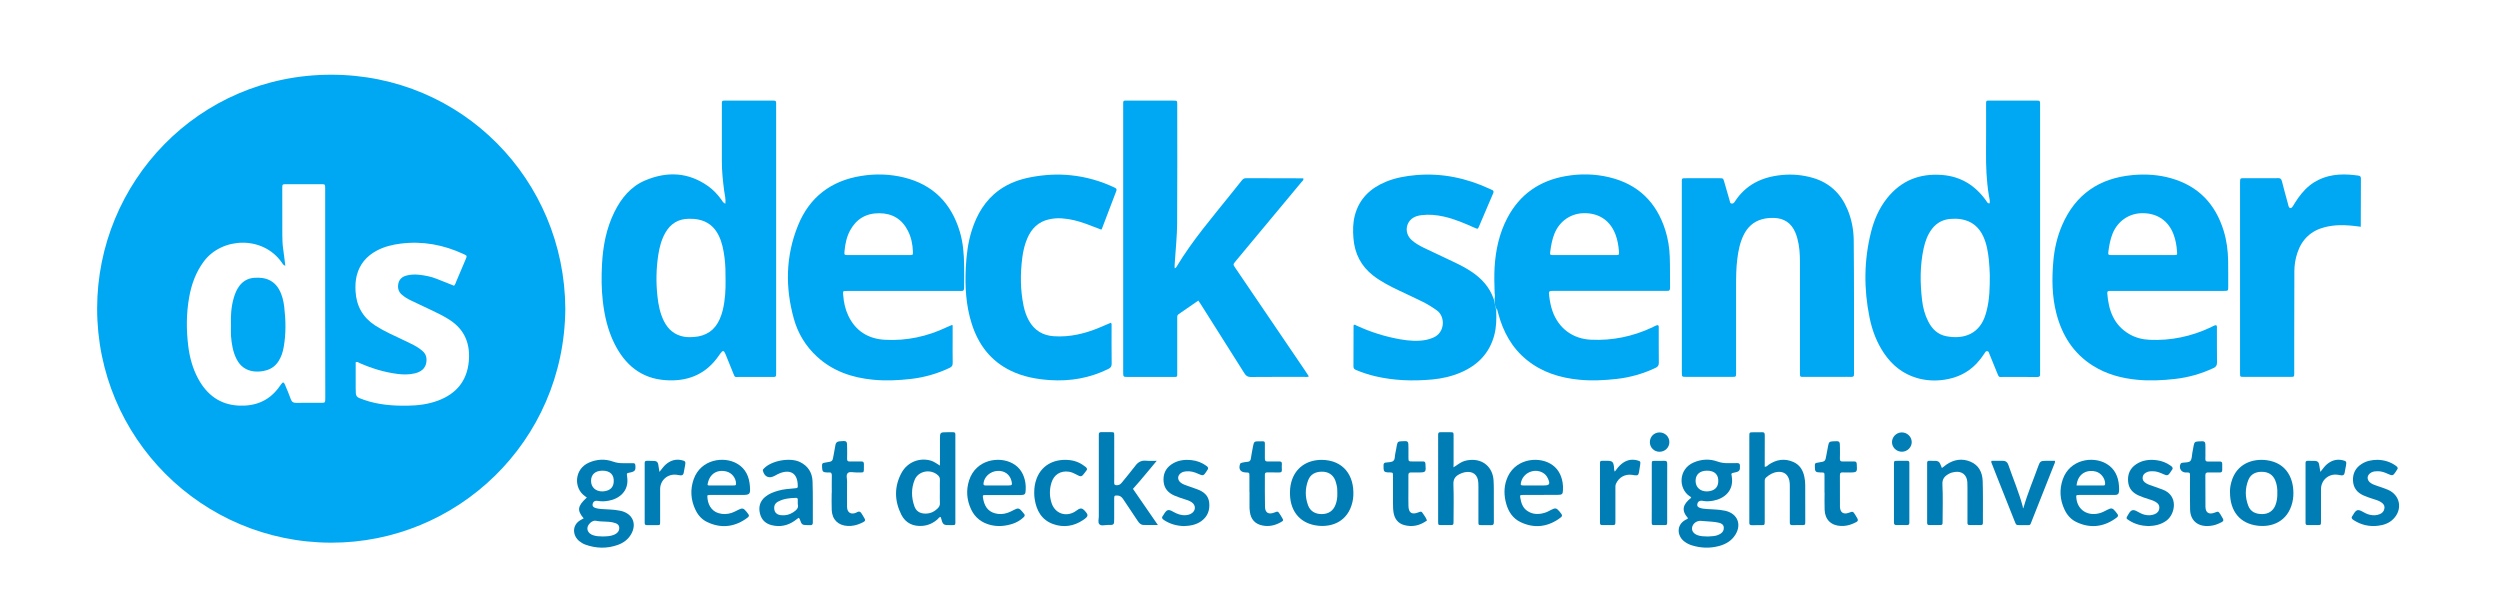 <?xml version="1.0" encoding="utf-8"?>
<!-- Generator: Adobe Illustrator 22.1.0, SVG Export Plug-In . SVG Version: 6.00 Build 0)  -->
<svg version="1.1" id="Layer_1" xmlns="http://www.w3.org/2000/svg" xmlns:xlink="http://www.w3.org/1999/xlink" x="0px" y="0px"
	 viewBox="0 0 5500 1325" style="enable-background:new 0 0 5500 1325;" xml:space="preserve">
<style type="text/css">
	.st0{fill:#00A7F3;}
	.st1{fill:#007DB5;}
	.st2{fill:#017DB5;}
	.st3{fill:#017EB5;}
	.st4{fill:#C3EAFC;}
	.st5{fill:#9FCDE3;}
</style>
<path class="st0" d="M2584.4,590.2c2.8-0.8,3.5-2.4,4.3-3.8c34.8-57.9,78.9-108.9,120.9-161.5c7.5-9.4,15-18.7,22.5-28.1
	c2.4-3,5-4.8,9.2-4.8c41.6,0.2,83.3,0.2,124.9,0.3c0.3,0,0.6,0.2,1.4,0.7c0.4,3.6-2.7,5.6-4.6,7.9c-37.3,44.8-74.6,89.6-111.9,134.4
	c-10.9,13.1-21.8,26.1-32.6,39.2c-6,7.2-6,7.3-0.7,15.1c50.5,74.4,101.1,148.8,151.6,223.2c3.3,4.9,6.5,9.8,10.1,15.3
	c-3.4,1.7-6.1,1.1-8.6,1.1c-39.7,0-79.3-0.2-119,0.2c-7,0.1-10.7-2.5-14.2-8.1c-31.7-50.5-63.6-100.8-95.5-151.2
	c-1.7-2.8-3.6-5.4-5.9-8.8c-14.6,10.1-28.8,19.9-43.1,29.7c-2.5,1.7-3.4,3.9-3.3,6.8c0.1,2.3,0,4.7,0,7c0,37.7,0,75.3,0,113
	c0,12.6,1.2,11.5-11,11.5c-32.3,0-64.6,0-97,0c-10.9,0-10.9,0-10.9-10.8c0-82.6,0-165.3,0-247.9c0-112.3,0-224.6,0-336.9
	c0-13.9-1.3-12.3,12.3-12.3c32.7-0.1,65.3,0,98,0c8.6,0,8.6,0.1,8.6,8.8c0,87,0.4,173.9-0.2,260.9c-0.2,27.6-3.1,55.2-4.9,82.8
	C2584.6,579.1,2583.8,584.4,2584.4,590.2z"/>
<path class="st0" d="M3700,610c0-69,0-138,0-206.9c0-11.4-1.2-11,10.6-11c24,0,48,0,72,0c8.4,0,8.4,0.1,10.8,8.2
	c4,13.7,7.8,27.5,11.9,41.3c0.7,2.4,0.5,5.6,4,6.2c3.5,0.6,5.4-1.3,7.2-4.1c24.1-37.4,59.8-54.3,102.8-58.6
	c23.5-2.4,46.5-0.3,69.2,6.3c36.3,10.7,61.1,34.1,75.7,68.6c9.2,21.7,13.7,44.6,14,68.1c0.5,44,0.5,88,0.6,131.9
	c0.1,52,0,104,0,155.9c0,2.3-0.2,4.7,0,7c0.4,4.8-1.7,6.5-6.4,6.3c-6.7-0.3-13.3-0.1-20-0.1c-27.3,0-54.6,0-82,0
	c-10.8,0-10.5,1.1-10.5-10.1c0-18.3,0-36.7,0-55c0-62.6,0-125.3,0-187.9c0-17.4-1.1-34.6-5.7-51.5c-1.2-4.5-2.7-8.9-4.5-13.2
	c-8.9-20.9-24.8-31.4-47.4-32c-8.7-0.2-17.3,0.6-25.7,2.9c-19.2,5.3-32.4,17.7-40.9,35.4c-7.9,16.4-11.4,34-13.6,51.9
	c-2.6,20.2-2.7,40.5-2.7,60.9c-0.1,61.3,0,122.6,0,183.9c0,2.3,0.1,4.7,0,7c-0.2,7.5-0.2,7.7-8,7.7c-34,0.1-68,0-102,0
	c-9.2,0-9.3-0.1-9.3-9.2c0-43,0-86,0-129C3700,664,3700,637,3700,610z"/>
<path class="st0" d="M3291.7,683.8c0.6,18,0.4,36-4.3,53.6c-10.6,39.6-36.2,65.8-73.1,81.8c-20.4,8.8-41.8,13.7-63.8,15.7
	c-42,3.8-83.8,2.5-125.1-7.2c-14.3-3.4-28.2-7.9-41.7-13.6c-3.7-1.6-6.1-3.1-6.1-7.8c0.2-30,0.2-60,0.2-90c0-0.5,0.5-1.1,0.8-1.7
	c2.5-0.4,4.4,1,6.5,2c30.7,14.2,62.7,24.2,96,30c18.7,3.2,37.7,4.8,56.6,1.1c5.6-1.1,10.9-2.9,16.1-5.2
	c25.7-11.3,26.1-46.3,7.3-59.6c-9.8-7-19.9-13.4-30.6-18.7c-17.3-8.6-34.9-16.6-52.3-24.9c-19.8-9.5-39.5-19.4-57-32.9
	c-26.8-20.8-40.9-48.3-43.6-82.1c-1.4-17.1-1.3-34,3.1-50.6c9.6-36.3,33.9-59.5,67.7-73.6c21.4-8.9,43.9-12.9,67-14.9
	c56.9-4.9,110.6,6.5,162,30.3c1.5,0.7,3,1.5,4.5,2.1c3.9,1.4,4.9,3.7,3.1,7.7c-3.2,6.9-6.1,14.1-9.1,21.1
	c-7.3,17.2-14.6,34.3-21.9,51.4c-2.7,6.4-2.9,6.4-9.4,3.5c-22.2-9.9-44.5-19.6-68.4-24.9c-16-3.6-32.2-5.1-48.6-3.1
	c-3.6,0.4-7.3,1.1-10.7,2.2c-23.7,7.4-29.8,35.9-11.3,52.6c8,7.2,17.3,12.4,26.9,17.1c21,10.1,42.1,19.9,63.2,29.9
	c14.2,6.7,28.1,13.7,41.2,22.4c22.6,14.9,40,34,49.1,59.9C3291.4,665.5,3291.3,674.7,3291.7,683.8z"/>
<path class="st0" d="M2422.9,505.2c-11.2-4.3-22.2-8.6-33.4-12.7c-17.3-6.3-34.9-10.9-53.4-12.1c-9.8-0.7-19.3,0.1-28.8,2.3
	c-23,5.2-37.8,20-47,41.1c-6,13.8-9.4,28.4-11.3,43.3c-4.5,35.6-4.4,71.1,3,106.3c2.3,11.1,6,21.8,11.5,31.8
	c12,21.6,30.5,32.9,54.9,34.5c35.4,2.4,68.8-5.7,101.1-19.3c8.2-3.5,16.4-6.9,24.3-10.3c2.4,2,1.7,4.1,1.7,5.9c0,28-0.2,56,0.2,84
	c0.1,6.3-2.3,9.3-7.8,11.9c-40.5,19.8-83.1,27.3-128,24.3c-30.2-2-59.4-7.5-86.8-20.9c-43.9-21.5-70.8-57.4-85.3-103.2
	c-12.8-40.2-15.1-81.7-13-123.5c1.4-27.7,4.7-55.1,13.1-81.6c11.3-35.4,29.3-66.3,60-88.6c21.2-15.4,45.2-23.9,70.6-28.7
	c29-5.4,58.1-7.2,87.5-4.1c33.8,3.5,65.9,12.7,96.5,27.3c3.7,1.8,4.9,3.4,3.3,7.5c-10.5,27.3-20.9,54.7-31.3,82.1
	C2424.4,503.3,2423.7,504.1,2422.9,505.2z"/>
<path class="st0" d="M5193.7,498.9c-16.4-2.3-31.6-3.9-46.9-3.5c-10.7,0.3-21.3,1.7-31.6,4.2c-31,7.7-51.3,27-61.2,57.3
	c-4.2,12.7-6.3,25.9-6.4,39.3c-0.2,49.3-0.3,98.6-0.3,147.9c0,25.7,0,51.3,0,77c0,7.8-0.2,8-7.7,8c-34.6,0.1-69.3,0.1-103.9,0
	c-7.5,0-7.6-0.2-7.6-7.9c-0.1-22.7,0-45.3,0-68c0-114.9,0-229.9,0-344.8c0-2.3,0-4.7,0-7c0.1-9.4,0.1-9.4,9.1-9.4
	c20.3,0,40.6,0,61,0c4.3,0,8.7,0.3,13-0.1c5.2-0.4,7.7,1.5,9,6.8c4.2,16.8,8.9,33.4,13.4,50.1c0.4,1.6,0.6,3.3,1.2,4.9
	c1.9,5,5.4,5.5,8.7,1.1c2-2.6,3.5-5.7,5.3-8.5c9-14.1,18.9-27.4,32.1-38c25.7-20.5,55.5-26.1,87.4-24.1c6.6,0.4,13.2,1.3,19.9,2.1
	c3.8,0.4,5.8,2.1,5.8,6.4C5193.7,427.8,5193.7,462.8,5193.7,498.9z"/>
<path class="st1" d="M3882.4,1026.9c4.5,0.1,6.1-2.8,8.4-4.4c17.3-11.8,35.6-14.6,54.9-6c13.8,6.2,21,18.1,23.9,32.5
	c1.2,5.8,1.9,11.9,1.9,17.9c0.2,26.7,0.1,53.3,0.1,80c0,8.2-0.1,8.2-8.2,8.3c-6.7,0.1-13.3-0.2-20,0.1c-4.4,0.2-5.9-1.6-5.8-5.8
	c0.2-8,0-16,0-24c0-18.7,0-37.3,0-56c0-4.3-0.1-8.6-1.1-12.9c-3.2-13.1-12.2-19.7-25.6-18.4c-10,1-18.2,5.8-25.6,12.4
	c-3.3,2.9-2.9,6.4-2.9,10.1c0,27,0,54,0,81c0,2,0,4,0,6c-0.2,7.4-0.2,7.5-7.9,7.6c-6.7,0.1-13.3-0.1-20,0.1c-4.1,0.1-6.4-1.1-6-5.6
	c0.2-2,0-4,0-6c0-60.3,0-120.6,0-181c0-1,0-2,0-3c0.1-8.7,0.1-8.7,8.8-8.8c6.3-0.1,12.7,0.2,19-0.1c4.9-0.3,6.2,1.8,6.2,6.4
	c-0.2,20-0.1,40-0.1,60C3882.4,1020.4,3882.4,1023.6,3882.4,1026.9z"/>
<path class="st1" d="M3197.7,1028.1c5.7-3.7,9.8-6.4,13.9-9.1c6.9-4.5,14.6-6.5,22.6-7.1c28.8-2.4,50.1,16.2,51.7,45.7
	c0.8,14.6,0.4,29.3,0.5,44c0.1,15.7-0.1,31.3,0.1,47c0.1,5.2-1.7,7.1-6.9,6.8c-6.6-0.4-13.3,0-20-0.1c-6.9-0.1-7.1-0.2-7.1-7.4
	c-0.1-21.7,0-43.3,0-65c0-7,0.2-14-0.2-21c-0.9-17.7-12.3-26.3-29.7-23c-4.3,0.8-8.2,2.4-12.1,4.4c-9,4.7-13.4,10.8-13,22
	c1,26.9,0.4,54,0.3,80.9c0,8.9-0.1,8.9-8.5,9c-6,0.1-12,0.1-18,0c-7.2-0.1-7.3-0.2-7.4-7c-0.1-6,0-12,0-18c0-55.3,0-110.6,0-165.9
	c0-2.3,0.2-4.7,0-7c-0.4-4.6,1.1-6.7,6.1-6.5c6.6,0.3,13.3,0,20,0.1c7.7,0.1,7.8,0.2,7.9,7.7c0.1,19.3,0,38.6,0,58
	C3197.7,1019.8,3197.7,1023.1,3197.7,1028.1z"/>
<path class="st1" d="M2544.8,1013.8c-18.3,21.7-34.6,42.2-52.3,61.7c17.7,25.7,35.7,51.8,54.8,79.5c-11.9,0-21.8,0.2-31.6-0.1
	c-5.9-0.1-9.5-4-12.6-8.7c-10.7-16.1-21.6-32-32.2-48.2c-3.2-4.8-7-7.8-12.9-7.9c-5.9-0.1-6.8,0.4-6.8,6.7c-0.1,14.7,0,29.3,0,44
	c0,14.2,0,14.4-14.4,14.1c-6.2-0.1-14,2.9-18.2-1.6c-3.7-3.9-1.2-11.5-1.2-17.4c-0.1-57.3,0-114.6,0-171.9c0-2.7,0.1-5.3,0-8
	c-0.2-3.8,1.5-5.4,5.3-5.3c7,0.1,14-0.1,21,0c7.5,0.1,7.6,0.2,7.6,8c0.1,26,0,52,0,78c0,8.3,0.2,16.7-0.1,25c-0.2,5.3,2.4,6,6.8,5.8
	c4.9-0.2,7.9-3,10.6-6.5c9.8-12.2,20-24.1,29.4-36.6c6-8,13-11.7,23-10.9C2528.1,1014.3,2535.3,1013.8,2544.8,1013.8z"/>
<path class="st1" d="M4272.2,1029.6c3.5-2.6,6.7-5.3,10.2-7.7c16.3-11,33.9-13.9,52.2-6.4c18.8,7.7,26.6,23.7,27.3,42.9
	c0.9,26.9,0.4,53.9,0.5,80.9c0,3.7-0.1,7.3,0,11c0.1,3.2-1.2,4.9-4.7,4.8c-8.3-0.1-16.6-0.1-25,0c-2.9,0-4.3-1.4-4.3-4.2
	c0-2.3,0-4.7,0-7c0-24,0-47.9,0-71.9c0-4,0-8-0.3-12c-1.3-15.5-12-23.9-27.4-21.7c-4.3,0.6-8.5,1.6-12.4,3.7
	c-9.5,5.1-15.7,10.9-15,23.9c1.4,26.9,0.5,53.9,0.4,80.9c0,8.2-0.1,8.2-8.2,8.3c-7,0.1-14-0.1-21,0c-3.4,0.1-4.9-1.4-4.8-4.7
	c0.1-2,0-4,0-6c0-39.9,0-79.9,0-119.8c0-2,0.1-4,0-6c-0.1-3.2,1.1-5.1,4.6-4.8c1.3,0.1,2.7,0,4,0
	C4266.1,1013.6,4266.1,1013.6,4272.2,1029.6z"/>
<path class="st1" d="M4452.1,1115.6c8.9-31.1,21.7-60.8,32.5-91.2c3.3-9.3,5.4-10.5,15.6-10.6c6.9-0.1,13.8,0,20.7,0
	c0.6,4-1.2,6.5-2.3,9.3c-16.3,41.2-32.5,82.3-48.9,123.5c-3.8,9.5-2,8.6-12.8,8.7c-4.3,0-8.7,0-13,0c-8.3-0.1-8.3-0.1-11.4-7.9
	c-12.7-31.8-25.3-63.7-38-95.6c-4.2-10.5-8.4-21-12.4-31.6c-0.7-1.8-2.1-3.5-0.7-6.4c8.2,0,16.8-0.1,25.4,0
	c5.6,0.1,9.4,2.8,11.3,8.2c10.7,31.2,23.8,61.5,32.2,93.4c0.7,0.7,0.7,1.6,0.9,2.5C4451,1116.9,4451.2,1116.1,4452.1,1115.6z"/>
<path class="st1" d="M2604.6,1157.4c-15.6-0.5-30.5-4.4-43.9-13.3c-4-2.7-5.8-5.3-2.2-9.5c0.8-1,1.4-2.3,2.1-3.4
	c6.4-10.3,9.9-11.4,20.3-5.4c8.6,4.9,17.4,8.3,27.4,7.6c4.4-0.3,8.6-1.3,12.4-3.5c10.4-6.1,10.8-18.5,0.7-25.2
	c-4.8-3.2-10.2-4.9-15.6-6.5c-7.6-2.4-15.2-4.9-22.5-8.1c-13.1-5.8-21.7-15.1-23.3-29.8c-1.7-16.3,3.7-29.6,17.4-38.8
	c13.3-9,28.4-10.9,44-9.2c12.1,1.3,23.2,5.6,33.1,12.9c3.7,2.7,4.6,5.4,1.6,9c-0.6,0.8-1.1,1.7-1.6,2.5c-6.4,10.1-7.7,10.7-18.4,5.7
	c-8.6-4-17.4-6.4-27-5.4c-3.3,0.4-6.6,1-9.5,2.7c-9.7,5.5-10.3,16.2-1.3,22.7c4.4,3.2,9.5,4.8,14.5,6.6c7.5,2.7,15.1,5.1,22.5,8
	c13.2,5.1,23.2,13.4,24.9,28.4c1.9,16.8-3.3,30.9-17.3,41.1C2631.5,1154.6,2618.5,1156.9,2604.6,1157.4z"/>
<path class="st1" d="M4726.5,1157.4c-15.1-0.5-29.5-4.1-42.4-12.4c-7-4.5-6.9-4.6-2.9-11.5c1-1.7,2-3.5,3.1-5.1
	c4.7-6.7,8.8-7.8,16.2-3.9c5.6,2.9,11,6.3,17.2,7.8c7.7,1.9,15.2,1.9,22.5-1.1c5.9-2.4,9.8-6.6,10.3-13.5c0.4-6.6-3-10.6-8.3-13.6
	c-4.9-2.9-10.4-4.6-15.8-6.2c-7.3-2.2-14.5-4.8-21.5-7.9c-13.1-5.8-21.6-15.2-23-30c-1.6-16.3,3.9-29.5,17.7-38.7
	c13.4-8.9,28.5-10.8,44.1-9c11.8,1.4,22.5,5.5,32.2,12.5c3.9,2.8,5.5,5.6,1.9,9.7c-1.3,1.5-2.1,3.4-3.3,5c-4.6,6.6-6.7,7.4-14.2,4
	c-7.6-3.4-15.2-6.8-23.8-6.8c-4,0-8.1,0-11.8,1.4c-5.5,2-10,5.4-10.8,11.8c-0.8,6.6,2.9,10.6,8.1,13.6c4.6,2.7,9.7,4.3,14.8,6
	c6.9,2.4,13.8,4.9,20.6,7.4c35.9,12.9,28.3,54.2,8.7,68.5C4754.3,1154.1,4740.9,1156.9,4726.5,1157.4z"/>
<path class="st1" d="M5230.2,1011.6c14.5,0.3,28.7,4.2,41.2,13.5c3.7,2.7,4.8,5.2,1.7,8.9c-1.1,1.3-1.8,2.8-2.7,4.2
	c-5.4,8.3-7.1,8.9-16.4,4.6c-7.6-3.6-15.4-6.4-23.9-6.1c-4.3,0.1-8.6,0.4-12.6,2.4c-10.9,5.5-11.8,16.9-1.7,23.7
	c4.7,3.2,10.2,4.8,15.6,6.7c7.2,2.5,14.5,4.8,21.6,7.8c27.5,11.5,33.5,43.2,12.3,64.5c-9.1,9.2-20.6,13.2-33.1,14.8
	c-19.6,2.5-37.7-1.7-54.3-12.4c-4-2.6-5.8-5.3-2.3-9.6c1.3-1.5,2-3.5,3.1-5.1c5.3-8,9.1-9.1,17.5-4.6c5.6,3,11,6.2,17.3,7.6
	c7.7,1.8,15.2,1.6,22.5-1.6c5.6-2.4,9.1-6.7,9.8-12.9c0.7-6.5-3-10.6-8.2-13.7c-4.9-3-10.3-4.7-15.7-6.3c-7.3-2.2-14.5-4.8-21.6-7.8
	c-14.5-6.2-23-16.9-23.7-32.8c-0.8-15.9,5.8-28.5,19.4-36.9C5206.1,1014,5217.5,1011.8,5230.2,1011.6z"/>
<path class="st1" d="M1829.9,1084.2c0-12.7-0.2-25.3,0.1-38c0.1-5.1-1.5-7.5-6.8-6.8c-1.3,0.2-2.7,0.1-4,0
	c-8.6-0.3-10.2-2-10.6-10.8c-0.4-9.7-0.4-9.8,9.2-11.3c13.8-2.1,13.7-2.2,16.1-16c1.3-7.5,2.8-15.1,4.1-22.6
	c0.9-4.9,3.6-7.3,8.8-7.8c16.9-1.5,16.9-1.7,16.9,15.6c0,7.7,0.2,15.3-0.1,23c-0.1,4.3,1.5,5.9,5.8,5.8c8.3-0.2,16.7,0.2,25-0.1
	c5-0.2,6.3,1.8,6.2,6.4c-0.4,22,2.5,17.1-16.9,17.8c-6.3,0.2-14.2-2.6-18.4,1.2c-4.7,4.3-1.5,12.6-1.7,19.1
	c-0.3,16.7-0.1,33.3-0.1,50c0,2.7-0.1,5.4,0.2,8c1,9.2,7.2,13.6,16.1,11.5c2.2-0.5,4.4-1.6,6.4-2.7c3.7-1.9,6.4-1,8.6,2.3
	c1.3,1.9,2.5,3.9,3.7,5.9c7,11.2,6.9,11.3-5.5,16.9c-9,4-18.4,6-28.2,5.5c-20.9-1.1-34-13.9-35-34.9c-0.6-12.6-0.1-25.3-0.1-38
	C1830,1084.2,1830,1084.2,1829.9,1084.2z"/>
<path class="st1" d="M4013.9,1083.8c0-12.3,0.1-24.7,0-37c-0.1-7.2-0.2-7.2-7-7.4c-0.7,0-1.3,0-2,0c-10.6-0.2-12.1-1.7-12.2-12.2
	c-0.1-8.4-0.1-8.4,8.6-9.8c14.3-2.2,14.3-2.2,16.8-16.5c1.2-6.9,2.5-13.8,3.9-20.6c1.5-7.8,2.9-8.9,10.4-9.4
	c15.5-0.9,15.5-0.9,15.5,15c0,7.7,0.2,15.3-0.1,23c-0.2,4.7,1.3,6.6,6.2,6.4c8.3-0.3,16.7,0.1,25-0.1c4.3-0.1,5.6,1.5,5.9,5.8
	c1.1,18.4,1.2,18.4-17.3,18.4c-4.3,0-8.7,0.3-13-0.1c-5.2-0.4-6.9,1.6-6.8,6.8c0.2,20.7,0.1,41.3,0.1,62c0,2.3-0.1,4.7,0,7
	c0.5,12.5,7.8,17.3,19.4,13c9.2-3.4,9.2-3.4,14.7,5.3c7.9,12.5,7.8,13-5.9,18.8c-8.4,3.6-17.2,5.3-26.3,4.9
	c-21.4-0.9-34.7-13.9-35.6-35.3c-0.5-12.6-0.1-25.3-0.1-38C4014,1083.8,4014,1083.8,4013.9,1083.8z"/>
<path class="st1" d="M4851.9,993.7c0,5.3,0.2,10.7-0.1,16c-0.2,4.5,1.8,5.8,6,5.7c8.3-0.2,16.7,0.1,25-0.1c4-0.1,6.3,0.9,6.1,5.5
	c-0.2,4.3-0.2,8.7,0,13c0.2,4.4-1.8,5.8-6,5.7c-8-0.2-16,0.1-24-0.1c-4.8-0.2-7.2,0.9-7.1,6.5c0.3,23-0.1,46,0.2,69
	c0.1,13,7.7,17.7,20,13c8.4-3.3,8.4-3.3,13.4,4.5c0.4,0.6,0.7,1.2,1,1.7c7.5,12,7.3,12.2-6,18.1c-7.8,3.4-15.9,5-24.3,5.1
	c-22.7,0.2-37.3-13.4-37.9-36.1c-0.6-23.3-0.2-46.7-0.2-70c0-2.3-0.1-4.7,0-7c0.2-3.4-1.5-4.8-4.8-4.7c-1.7,0.1-3.3,0-5,0
	c-9.7-0.3-15.3-10-11-18.9c1-2.1,3-2.4,5-2.7c5.8-0.9,13.5,0.2,16.9-4.2c3.3-4.3,2.9-11.4,4-17.3c1.1-5.6,2-11.1,3.1-16.7
	c1.4-6.9,3-8.2,10-8.6c15.8-1,15.8-1,15.8,14.7C4851.9,988.4,4851.9,991,4851.9,993.7z"/>
<path class="st1" d="M2748.7,1081.9c0-11.3,0-22.6,0-33.9c0-8.4-0.1-8.4-7.9-8.6c-11.7-0.3-16.4-7.1-12.8-18.2
	c0.7-2.3,2.4-2.9,4.5-3.3c3.9-0.7,7.9-1.7,11.8-1.9c5-0.2,6.9-2.7,7.6-7.3c1.4-9.2,3.1-18.4,4.9-27.5c1.9-9.5,2.8-10.3,12.6-10.3
	c15.6,0,13.1-1.7,13.3,13.1c0.1,8.3,0.2,16.6,0,25c-0.1,4.8,1.8,6.4,6.5,6.3c8.3-0.3,16.6,0.1,25-0.1c4.1-0.1,6.2,1.1,5.9,5.6
	c-0.3,4.3-0.3,8.7,0,13c0.3,4.5-1.8,5.7-6,5.6c-8.6-0.2-17.3,0-26-0.1c-3.7-0.1-5.5,1.2-5.4,5.2c0.1,23.6-0.3,47.3,0.3,70.9
	c0.3,12.9,8.1,17.1,20.5,12.2c7.6-3,7.9-2.9,12.1,3.4c1.5,2.2,2.8,4.5,4.2,6.8c4.3,7.2,4.4,7.4-2.5,11.3
	c-12.3,6.9-25.4,9.8-39.4,7.1c-16.6-3.1-26.2-13.7-28.2-30.4c-0.3-2.6-0.7-5.3-0.8-7.9c-0.1-12,0-24,0-35.9
	C2748.8,1081.9,2748.8,1081.9,2748.7,1081.9z"/>
<path class="st1" d="M3139.3,1145.1c-15.5,11.2-32.5,15.2-50.9,9.8c-13-3.8-20.2-13.6-22.5-26.8c-1.2-6.9-1.3-13.9-1.3-20.9
	c0.1-20,0.1-39.9,0-59.9c0-7.7-0.2-7.7-7.5-8c-1.7-0.1-3.3,0.1-5-0.1c-5.9-0.5-7.7-2.2-8.2-7.8c-0.2-2.6,0.1-5.3-0.1-8
	c-0.2-3.8,1.7-5.5,5.2-5.8c0.3,0,0.7-0.1,1-0.1c5.5-0.9,12.1-0.1,15.9-4.1c3.5-3.7,2.4-10.1,3.7-15.3c1.5-6.1,2.2-12.4,3.5-18.6
	c1.7-7.6,2.6-8.2,9.8-8.7c15.7-1,15.7-1,15.7,14.8c0,7-0.1,14,0,21c0.1,8.5,0.1,8.5,9,8.6c7.7,0.1,15.3,0.1,23,0
	c3.8-0.1,5.1,1.4,5.4,5.2c1.4,19,1.5,19-17.6,19c-4.7,0-9.3,0.2-14,0c-4.3-0.2-5.9,1.5-5.9,5.8c0.2,11.3,0,22.6,0,33.9
	c0,11.3-0.2,22.6,0.1,33.9c0.4,15.2,7.4,19.8,21.3,14.4c6.8-2.7,7.5-2.6,11.3,3.4C3134.1,1135.2,3137.5,1139.4,3139.3,1145.1z"/>
<path class="st1" d="M2275.3,1084.4c-0.1-10.8,1.4-21.3,5.2-31.4c12.7-33.5,43.9-44.2,73.3-40.7c12.9,1.5,24.3,6.7,34.4,14.8
	c3.6,2.9,4.5,5.5,1.2,9c-0.9,1-1.6,2.1-2.4,3.2c-7.4,10.2-8.7,10.5-19.5,4.4c-5-2.8-10.2-5-15.8-5.9c-18.3-2.8-33,6.3-38.5,24.1
	c-4.6,15-4.6,30.2,0.4,45.2c7.5,22.3,30.4,30.8,50.8,18.8c2.9-1.7,5.4-3.9,8.3-5.6c4.9-2.8,8.5-2,12.5,2.1
	c10.1,10.5,10,13.4-2.4,21.7c-20.4,13.7-42.8,17.1-65.8,8.9c-25.7-9.2-37-30-40.8-55.7C2275.4,1093.1,2275.5,1088.7,2275.3,1084.4z"
	/>
<path class="st1" d="M5104.8,1038.2c5.1-6.3,8.6-11.5,13.2-15.7c10.3-9.3,22.2-13.2,35.9-10c8,1.9,8.7,3.3,7.4,11
	c-1,5.6-2.2,11.1-3.1,16.7c-0.7,4.7-3.5,6.1-7.8,5.5c-2.6-0.3-5.2-0.9-7.9-1.3c-19.6-2.6-36.2,11.9-36.3,31.6c0,23.6,0,47.3,0,70.9
	c0,8.1-0.1,8.2-8.2,8.3c-7,0.1-14-0.1-21,0c-3.4,0-4.9-1.4-4.8-4.8c0.1-2,0-4,0-6c0-39.9,0-79.9,0-119.8c0-2,0.1-4,0-6
	c-0.1-3.3,1.3-4.9,4.7-4.8c5.3,0.1,10.7-0.1,16,0.1c5.4,0.2,8.6,2.9,9.3,8.5C5103,1027,5103.8,1031.6,5104.8,1038.2z"/>
<path class="st1" d="M1450.8,1038.2c5.1-6.3,8.6-11.5,13.2-15.7c10.3-9.3,22.2-13.3,35.9-10.1c8,1.9,8.8,3.3,7.4,11
	c-1,5.6-2.2,11.1-3.1,16.7c-0.7,4.7-3.5,6.1-7.7,5.6c-2.6-0.3-5.2-0.9-7.9-1.2c-19.6-2.6-36.3,11.9-36.3,31.6c0,24,0,47.9,0,71.9
	c0,7.1-0.2,7.2-7.2,7.3c-7.3,0.1-14.6,0-22,0c-3.3,0-4.9-1.4-4.8-4.8c0.1-2,0-4,0-6c0-39.9,0-79.9,0-119.8c0-2,0.1-4,0-6
	c-0.1-3.3,1.3-4.9,4.7-4.9c5.7,0.1,11.3-0.1,17,0.3c4.4,0.3,7.4,2.7,8.1,7.3C1448.9,1026.3,1449.7,1031.2,1450.8,1038.2z"/>
<path class="st1" d="M3552.6,1037.5c4.6-6.2,8.7-11.8,14.1-16.3c10.4-8.7,22.1-12,35.4-8.4c6.9,1.9,7.3,2.7,6.3,9.7
	c-0.8,5.3-1.6,10.5-2.5,15.8c-1.4,7.2-2.7,8.1-10.2,7.2c-1.7-0.2-3.3-0.6-4.9-0.8c-15.7-2.3-29.3,5.3-35.7,19.7
	c-1.4,3.2-1.2,6.5-1.2,9.8c0,24,0,48,0,72c0,8.9-0.1,8.9-8.5,9c-6.7,0.1-13.3-0.1-20,0c-3.7,0.1-5.7-1.1-5.4-5.1c0.1-1.3,0-2.7,0-4
	c0-41,0-82,0-123c0-1.7,0.1-3.3,0-5c-0.1-2.8,1.1-4.4,4.1-4.3c0.7,0,1.3,0,2,0c18.7,0.3,24.4-3,25,19.2
	C3550.9,1034.2,3551.8,1035.4,3552.6,1037.5z"/>
<path class="st2" d="M3633.9,1084c0-21-0.1-42,0-62.9c0-7,0.2-7.1,7.2-7.2c6.7-0.1,13.3,0.2,20-0.1c5.3-0.3,6.9,1.7,6.8,6.9
	c-0.2,19-0.1,38-0.1,56.9c0,23.3,0,46.6,0,69.9c0,7.6-0.2,7.6-7.8,7.7c-6.3,0.1-12.7,0.1-19,0c-7-0.1-7.2-0.2-7.2-7.3
	C3633.8,1126.6,3633.9,1105.3,3633.9,1084z"/>
<path class="st2" d="M4166.7,1084.6c0-21-0.1-41.9,0-62.9c0-7.7,0.2-7.8,7.7-7.9c7-0.1,14,0.1,20.9-0.1c3.9-0.1,5.5,1.5,5.3,5.3
	c-0.1,3,0,6,0,9c0,38.2,0,76.5,0,114.7c0,2-0.1,4,0,6c0.3,4.5-1.1,6.8-6.1,6.5c-7.3-0.3-14.6-0.2-21.9,0c-4.3,0.1-6-1.6-5.9-5.8
	c0.1-10.3,0-20.6,0-30.9C4166.7,1107.2,4166.7,1095.9,4166.7,1084.6z"/>
<path class="st3" d="M4184.4,993.8c-11.9,0.2-21.9-9.3-22-20.9c-0.1-11.7,9.7-21.5,21.4-21.6c11.9-0.1,21.8,9.4,22,21
	C4206.1,983.8,4196.2,993.7,4184.4,993.8z"/>
<path class="st3" d="M3672.6,972.7c0,11.9-9.6,21.2-21.8,21.2c-11.7-0.1-20.9-9.1-21.1-20.8c-0.2-12.2,9.1-21.7,21.2-21.8
	C3663,951.3,3672.6,960.7,3672.6,972.7z"/>
<path class="st4" d="M3291.7,683.8c-1.8-8.8-3.7-17.6-5.5-26.4c3.5-3.6,0.6-8.3,2-12.2c1.9,12.1,3.7,24.3,5.6,36.4
	C3293.1,682.3,3292.4,683.1,3291.7,683.8z"/>
<path class="st5" d="M4452.1,1115.6c0.2,1,0.1,2.5-0.7,2.5c-1.9,0.1-1.3-1.6-1.2-2.7C4450.8,1115.5,4451.5,1115.5,4452.1,1115.6z"/>
<path class="st0" d="M1707.5,817c0-194.6,0-389.2,0-583.8c0-2.3-0.1-4.7,0-7c0.1-3.3-1.3-4.9-4.7-4.8c-1.7,0.1-3.3,0-5,0
	c-33.3,0-66.6,0-100,0c-1.7,0-3.3,0.1-5,0c-3.4-0.1-4.9,1.4-4.7,4.8c0.1,2.3,0,4.7,0,7c0,40.3,0.1,80.6,0,121
	c-0.1,22,2.2,43.9,5.1,65.7c1.2,9,3.9,18,2.6,28.3c-5.2-2.1-6.5-5.8-8.5-8.6c-8.3-11.4-17.7-21.7-29.2-29.9
	c-43.6-31-90.3-33.1-138.4-12.9c-31.9,13.4-52.7,38.8-67.8,69.2c-18.1,36.4-25.4,75.6-27.5,115.8c-1.4,27-1.3,54,1.8,80.9
	c3.7,32,10.8,63.1,25,92.1c23.2,47.2,58.8,77.9,113.2,81.6c45,3.1,83.5-10.3,111.9-47c3.1-3.9,5.9-8.1,8.8-12.1
	c5-6.8,7.4-6.7,10.7,1.1c5.8,13.8,11.1,27.8,16.9,41.6c4.6,11,2.7,9.3,13.5,9.3c23,0.1,46,0.1,69,0
	C1708.4,829.1,1707.5,830.8,1707.5,817z M1590.1,682.2c-1.6,6.8-3.9,13.4-6.7,19.8c-10.7,24.7-30,37.4-56.6,39.4
	c-7.3,0.5-14.6,0.7-21.9-0.6c-20.6-3.7-34.8-15.6-44.1-34c-8.8-17.5-12.5-36.5-14.5-55.7c-3.2-29.9-2.7-59.8,1.8-89.6
	c2.6-17.2,6.9-33.9,15.5-49.2c11.5-20.3,28.7-30.9,52.1-31c6.6,0,13.3,0.2,19.9,1.5c21.2,4,36.1,16.1,45.5,35.2
	c7.6,15.5,10.7,32.1,12.9,49c2,15.9,2.3,31.9,2.2,49C1596.6,637.5,1595.4,660,1590.1,682.2z"/>
<path class="st0" d="M4488.2,823.4c-0.1-1.3,0-2.7,0-4c0-196.3,0-392.5,0-588.8c0-9.2-0.1-9.3-9.2-9.3c-33.3,0-66.6,0-100,0
	c-1.7,0-3.3,0.1-5,0c-3.5-0.2-4.7,1.6-4.6,4.9c0.1,2.3,0,4.7,0,7c0,33.3,0.2,66.6-0.1,100c-0.3,32.4,0.9,64.6,6.2,96.6
	c0.9,5.6,2.9,11.5,1.7,17.6c-4.9,0.5-5.9-3.4-7.6-5.8c-24-33.6-55.8-53.6-97.5-56.7c-49-3.7-89.6,12.3-120.5,51.1
	c-17.5,22-28.5,47.4-35.3,74.4c-15.7,62.4-16.1,125.3-3.3,188.1c5.8,28.6,16,55.6,32.7,79.9c17.8,25.8,41.1,44.3,71.5,53.2
	c19.8,5.8,40,6.8,60.4,3.8c27.5-4.1,51.6-15.2,70.9-35.7c6.4-6.8,12.1-14.2,17.2-22c1.6-2.4,2.9-5.7,6.6-5.1
	c3.2,0.5,3.5,3.7,4.4,6.1c5.7,13.9,11.4,27.7,17,41.6c4.3,10.7,3.3,8.9,13.7,9c15.7,0.1,31.3,0,47,0c9.3,0,18.7-0.1,28,0.1
	C4486.7,829.3,4488.6,827.6,4488.2,823.4z M4370.4,684.4c-0.6,2.2-1.3,4.5-1.9,6.7c-12.6,42.9-47,56.2-86.7,48.6
	c-18.7-3.6-31.1-15.8-39.6-32.3c-7.6-14.7-11.7-30.5-13.6-46.7c-4.5-38.2-4.8-76.4,3.4-114.2c3.4-15.7,8.8-30.7,18.9-43.6
	c10.5-13.4,24.4-20.3,41.2-21.4c7.3-0.5,14.7-0.4,21.9,0.7c23.2,3.8,39.4,16.6,49.2,37.9c7.6,16.6,10.5,34.3,12.4,52.2
	c1.2,11.2,1.4,22.6,2,32.9C4377.6,632.4,4377.2,658.7,4370.4,684.4z"/>
<path class="st0" d="M4901.9,573.5c-0.4-22.4-3.3-44.5-9.9-66c-18.1-58.8-55.7-98.3-115.5-115.3c-27.8-7.9-56.3-9.7-85.1-7
	c-73.1,6.8-125.5,42.4-154.8,110.4c-10.9,25.3-16.9,51.8-19.3,79.2c-3.3,38.4-3,76.6,6.6,114.2c12.5,48.6,37.5,88.7,80.9,115.8
	c29.7,18.6,62.6,27.4,97.2,30.7c27.7,2.7,55.2,1.3,82.8-1.8c29.7-3.3,58-11.4,85.1-24.1c5.7-2.7,7.5-6.1,7.5-12.2
	c-0.3-24.7-0.1-49.3-0.2-74c0-2.5,0.8-5.3-1.5-8.1c-4.6,0.3-8.4,3.1-12.5,5c-42.4,19.9-86.9,29.3-133.7,27.3
	c-15.9-0.7-31-4.4-44.8-12.4c-34.4-20-45.9-52.6-48.7-89.9c-0.3-3.9,1.4-5.5,5.2-5.3c2.7,0.1,5.3,0,8,0c81,0,162,0,243,0
	c9.8,0,9.9-0.1,9.9-9.7C4902,611.5,4902.2,592.5,4901.9,573.5z M4783.2,561.2c-0.3,0-0.7,0-1,0c-23,0-45.9,0-68.9,0
	c-22.3,0-44.6,0-66.9,0c-8.7,0-8.9-0.3-7.8-9.1c1.8-13.2,4.2-26.2,9.3-38.7c11.1-26.9,36.3-45.3,68.2-44.4c31,0.9,54.4,17,65.6,46.3
	c4.8,12.5,7,25.7,7.8,39C4790.1,560.9,4789.8,560.9,4783.2,561.2z"/>
<path class="st0" d="M3673.5,565.1c-0.7-20-3.8-39.8-9.9-59c-19.5-61.5-60.1-101-123.2-116.1c-31.8-7.6-64-8.2-96.2-2.5
	c-57.4,10.1-100.8,40.1-128.1,92.1c-17.8,33.9-25.7,70.5-28,108.5c-1.1,19-0.5,38,0.1,57c1.4,4.2,0.5,8.5,0.4,12.8
	c-0.2,8.2-0.5,16.6,5.3,23.6c0.7,2.6,1.4,5.1,2.1,7.7c10.8,40.6,30,76.1,63.2,102.9c33.6,27.1,72.9,39.2,115.1,43.3
	c27.7,2.7,55.2,1.3,82.8-1.8c29.7-3.4,58-11.5,85.1-24.3c5.3-2.5,7.3-5.5,7.2-11.4c-0.3-25.3-0.1-50.7-0.2-76c0-2.2,0.8-4.7-1.8-6.7
	c-4.6,0.4-8.4,3.2-12.5,5.1c-42.7,20-87.6,29.3-134.8,27.1c-39.9-1.8-71-24.9-84.5-62.5c-3.8-10.7-5.9-21.8-7.3-33.1
	c-1.4-11.9-1.2-11.9,11.2-11.9c80.3,0,160.6,0,241,0c2.3,0,4.7-0.2,7,0c5.4,0.6,6.7-2.1,6.6-7.1
	C3673.8,610.4,3674.3,587.8,3673.5,565.1z M3554.4,561.2c-23,0.1-45.9,0-68.9,0c-22.6,0-45.3,0.1-67.9,0c-7.6,0-8-0.4-7-8
	c1.7-13.5,4.2-26.9,9.4-39.7c10.9-26.5,35.9-45.7,69.1-44.5c30.8,1.1,54,17.5,65.1,47.2c4.5,12,6.5,24.4,7.5,37
	C3562.3,560.9,3562,561.1,3554.4,561.2z"/>
<path class="st0" d="M2121.1,584.2c-0.4-25-2.2-49.9-9.4-74.1c-18.7-62.9-58.9-104-123.2-119.7c-31.1-7.6-62.6-8.4-94.2-3.3
	c-66.2,10.7-113.3,46.5-138.6,108.7c-27.3,67.2-28.5,136.3-9.2,205.6c9,32.2,26.1,60.4,51,83.3c34.9,32,77.2,46.2,123.3,50.7
	c28,2.7,55.9,1.4,83.7-1.8c29.7-3.5,58-11.6,85-24.5c5-2.4,6.5-5.4,6.4-10.8c-0.3-17.7-0.1-35.3-0.1-53c0-10,0-19.9,0-29.8
	c-1.3-0.1-2-0.5-2.6-0.2c-3.4,1.4-6.7,2.8-10,4.4c-43.2,20.6-88.7,30.5-136.5,27.8c-36.8-2.1-64.6-19.3-80.6-53.3
	c-6.6-14-9.8-28.9-11-44.4c-0.6-8.7-2.3-10,9.2-9.7c1.7,0,3.3,0,5,0c79.3,0,158.6,0,237.9,0c2.3,0,4.7-0.2,7,0c5.4,0.6,6.9-2,6.8-7
	C2121.1,616.8,2121.4,600.5,2121.1,584.2z M2001.3,561.2c-23,0.1-45.9,0-68.9,0c-22,0-44,0-65.9,0c-9.2,0-9.4-0.1-8.5-9.5
	c1.5-15.7,4.7-31,12.3-44.9c13.9-25.4,35.4-37.9,64.4-37.7c28.7,0.2,49.7,13.1,62.7,38.6c7.4,14.4,10.5,30.1,11,46.2
	C2008.6,561,2008.5,561.1,2001.3,561.2z"/>
<path class="st1" d="M1385.4,1039.7c11.7-2.4,13.3-4.7,12.4-16c-0.3-3.4-1.6-4.7-4.8-4.7c-7.3,0-14.7-0.2-22,0
	c-7.7,0.2-15-0.9-22.4-3.5c-17.6-6.3-35.4-5.3-52.6,2.1c-33.2,14.3-33.9,56.3-9.7,73.5c1.6,1.1,3.1,2.3,4.7,3.5
	c-20.5,18.7-22,28.1-6.9,45.8c-2.4,1.3-4.1,2.3-5.9,3.2c-21.4,11.6-18.2,35.7-3.3,47.2c4,3.1,8.2,5.7,13,7.4
	c23.7,8.5,47.6,9.1,71.3,0.6c12.2-4.4,22.4-11.7,29.1-23.2c13.1-22.4,4.1-44.7-20.9-51.3c-1.6-0.4-3.3-0.6-4.9-1
	c-12.8-2.6-25.8-2.4-38.8-3.4c-5-0.4-9.9-0.9-14.7-2.7c-3.9-1.4-6.2-4.1-5.2-8.4c1-4.2,3.6-7.1,8.4-7.1c1.3,0,2.7,0.1,4,0.4
	c7.7,1.5,15.3,0.8,22.8-0.5c23-4.1,45.7-21,40.7-52.9C1378.6,1041,1378.6,1041,1385.4,1039.7z M1311.1,1145.7
	c12.1,2.6,24.6,0.9,36.8,3.5c9.8,2.1,13.9,5.2,14.4,11.3c0.6,7.2-3.5,12.8-12.2,16.3c-7.6,3-15.6,3.2-24,3.4
	c-7.3-0.2-15-0.2-22.3-3.1c-8.7-3.4-12.9-10.2-11.1-17.7C1294.3,1153,1303.2,1144,1311.1,1145.7z M1350.1,1061.2
	c-0.9,9.2-5.8,15.4-14.6,18.2c-3.1,1-6.5,1.6-9.8,1.7c-15.2,0.3-25.4-9.1-25.4-23.2c0-14,9.2-22.3,24.8-22.4
	C1342.5,1035.3,1351.7,1044.7,1350.1,1061.2z"/>
<path class="st1" d="M3815.8,1039.6c11.2-2.2,12.5-4.2,12.1-15.3c-0.2-4.6-2.3-5.5-6.2-5.5c-6.7,0.1-13.3-0.1-20,0.1
	c-8,0.2-15.6-0.8-23.4-3.6c-17.6-6.3-35.4-5.2-52.6,2.3c-33,14.4-33.6,56.4-9.2,73.6c1.5,1.1,3.6,1.6,4.2,3.8
	c-19.1,14.9-22.1,28-7.1,45c-1.3,2.1-3.7,2.6-5.6,3.7c-21.1,11.8-17.8,35.8-2.8,47.3c5.1,3.9,10.6,6.8,16.7,8.7
	c19.9,6.2,40,6.9,60.1,1.5c14.8-4,27.7-11.5,36-25.1c13.8-22.5,4.6-45.4-20.8-52c-1.3-0.3-2.6-0.5-3.9-0.8
	c-12.8-2.7-25.8-2.5-38.7-3.5c-5.3-0.4-10.6-0.8-15.6-2.8c-3.4-1.3-5.7-3.7-5-7.6c0.7-4.4,3.2-7.3,7.8-7.8c1.6-0.2,3.3,0.1,5,0.4
	c7.7,1.5,15.3,0.8,22.8-0.6c23.2-4.3,45.5-21.3,40.3-53.2C3808.5,1041.1,3808.6,1041.1,3815.8,1039.6z M3741.8,1145.9
	c8,0.6,16,1,23.9,1.8c5.3,0.5,10.6,1,15.8,2.3c5.2,1.3,10.2,3.6,10.8,10.2c0.6,6.3-2.2,10.9-7.5,14.2c-4.6,2.8-9.7,4.4-15,5
	c-4.3,0.5-8.6,0.6-12.1,0.9c-8.5-0.3-16.2-0.2-23.5-3c-8.7-3.4-13.1-10.1-11.5-17.5C3724.6,1151.3,3733,1145.3,3741.8,1145.9z
	 M3780.1,1061.2c-0.9,9.2-5.8,15.4-14.6,18.2c-3.1,1-6.5,1.6-9.8,1.7c-15.2,0.3-25.4-9.1-25.4-23.2c0-14,9.2-22.3,24.8-22.4
	C3772.5,1035.3,3781.7,1044.7,3780.1,1061.2z"/>
<path class="st1" d="M2101.8,1144.5c0-60.9,0-121.8,0-182.7c0-2-0.1-4,0-6c0.2-3.3-1.3-4.9-4.6-4.9c-4.3,0-8.7,0-13,0
	c-16.3,0-16.3,0-16.3,16.1c0,18.5,0,37.1,0,57.3c-7.7-4.6-13.2-8.9-20-10.9c-24.6-7.2-51.2,2.9-64.2,26.3
	c-16.8,30.5-16.1,62.1-0.7,92.8c9.3,18.3,26,26.1,46.6,24.4c12.6-1.1,23.7-6.2,33.2-14.7c2-1.8,3.3-5,6.8-4.8
	c4.9,18.1,4.9,18.1,23.5,17.9c0.3,0,0.7,0,1,0c7.7-0.2,7.7-0.2,7.8-7.7C2101.8,1146.5,2101.8,1145.5,2101.8,1144.5z M2062.6,1118.7
	c-7.8,7.6-16.8,11.6-27.9,11.2c-11.3-0.4-19.3-5.5-23-16c-6.9-19.5-7.3-39.4,0.7-58.6c8.2-19.7,35.7-24.3,51.3-9.5
	c2.8,2.7,4.2,5.6,4.1,9.6c-0.3,8.7-0.1,17.3-0.1,26c0,8.3-0.3,16.7,0.1,25C2068.2,1111.7,2066.2,1115.3,2062.6,1118.7z"/>
<path class="st1" d="M2908.1,1011.7c-33.8-0.1-58.8,18.1-67.2,48.8c-2.5,9.1-3.2,18.3-2.9,27.7c1.1,38.5,23.9,64.4,61.9,68.4
	c31.1,3.3,65.5-9.5,75.4-51.8c1.1-4.5,1.7-9.2,2-13.8C2979.8,1045.5,2955.1,1012.3,2908.1,1011.7z M2938.1,1110.6
	c-5.1,13.3-15.3,20.2-30,20.4c-14.7,0.1-25.7-6.4-30.5-19.7c-6.6-18.1-6.5-36.6,0.3-54.6c5.1-13.5,16.1-18.8,29.9-19
	c14.3-0.2,24.7,6.5,29.8,19.1c1.5,3.7,2.2,7.6,3.2,11.5c1.5,5.5,1.1,11.2,1.3,16.8C2942.4,1093.9,2941.3,1102.4,2938.1,1110.6z"/>
<path class="st1" d="M4986.5,1012.4c-29.7-3.9-66.1,7-77.4,47.7c-2.2,7.7-3.4,15.6-3.1,22.5c-0.1,42.6,22.2,69.5,61.5,74
	c30.6,3.5,65.5-8.8,75.7-51.4c1.1-4.5,1.8-9.2,2.1-13.8C5047.5,1054.3,5031.4,1018.3,4986.5,1012.4z M5005.9,1111.5
	c-5,12.6-15.4,19.6-29.6,19.5c-13.6-0.1-25.1-4.9-30.2-18.5c-7.1-18.7-7.2-37.8,0.2-56.4c5.3-13.4,16.7-18.4,30.4-18.1
	c13.5,0.2,23.6,6.2,28.9,19c3.7,9,4.9,18.6,4.5,28C5010.4,1094.1,5009.2,1103,5005.9,1111.5z"/>
<path class="st1" d="M1566.7,1088.9c21.7-0.1,43.3,0,65,0c18.1,0,19.4-1.1,18.1-19.3c-1.5-20.7-9.1-38.3-27.7-49.3
	c-29.5-17.5-80.5-10-96,34c-8.1,23-6.5,45.9,4.2,67.9c5.5,11.4,13.8,20.7,25.3,26.2c29.1,14,57.5,11.7,84.3-6.2
	c10.1-6.8,9.7-7.4,2.2-16.6c-6.4-7.8-8.9-8.5-17.8-4c-4.8,2.4-9.4,5-14.5,6.7c-9.8,3.2-19.7,3.6-29.5,0.5
	c-15.3-4.8-24.2-19.3-24.2-38.8C1560,1088.4,1563.4,1088.9,1566.7,1088.9z M1556.6,1066.9c2.8-22.9,19.6-34.9,41.3-29.7
	c12.2,3,21.2,14.3,21.4,26.8c0,2.5-0.8,3.8-3.2,3.9c-1.7,0.1-3.3,0.1-5,0.1c-15.9,0-31.9,0-47.8,0
	C1561,1068,1558.6,1068.5,1556.6,1066.9z"/>
<path class="st1" d="M4574.1,1088.9c12.7-0.1,25.3,0,38,0c10.3,0,20.7,0,31,0c16.4,0,20.2,2.4,18.7-19.7
	c-1.4-20.7-9.3-38.3-27.9-49.1c-29.9-17.4-80.6-9.4-95.8,34.5c-7.9,22.7-6.3,45.3,4.1,67c5.6,11.8,14.1,21.3,25.9,26.9
	c28.8,13.7,56.9,11.5,83.4-6.1c10.6-7,10.3-7.8,2.4-17.3c-6.2-7.6-8.9-8.2-17.9-3.5c-5,2.6-10,5.3-15.5,7
	c-26.9,8.2-50.1-6.4-52.5-32.9C4567.3,1089.3,4567.5,1089,4574.1,1088.9z M4611.1,1037.5c11.4,3.2,20.3,15.1,20.2,26.8
	c0,4.3-2.9,3.7-5.5,3.7c-11.3,0.1-22.6,0-33.9,0c-7.6,0-15.2,0-23.5,0C4571.5,1039.1,4594.4,1032.8,4611.1,1037.5z"/>
<path class="st1" d="M3437.7,1061.3c-3-17.5-11.1-32-26.9-41.2c-29.2-17-81.1-10.2-96.7,36.1c-5.7,16.9-5.3,34-0.7,51.1
	c4.9,18.2,14.7,33.2,31.9,41.4c28.7,13.7,56.9,11.2,83.3-6.6c10.2-6.9,10-7.7,1.8-17.4c-6.1-7.1-8.7-7.7-17.1-3.4
	c-4.7,2.4-9.3,5.1-14.5,6.7c-13.7,4.2-27,4.2-39.2-4.3c-9.7-6.8-13.1-17.3-14.9-28.3c-1-5.9-0.7-6.4,5.3-6.5c13-0.2,26,0,38.9-0.1
	c13,0,26,0.1,38.9-0.1c8.8-0.1,10.5-1.8,10.7-10.6C3438.8,1072.6,3438.7,1066.9,3437.7,1061.3z M3395.4,1068c-6.3,0-12.6,0-19,0
	c-8.3,0-16.6,0.1-24.9,0c-5.9-0.1-6.5-0.9-5.4-6.2c4.3-21.2,28.7-32.4,47.7-22c5.1,2.8,8.9,7,11.3,12.2
	C3411.2,1065,3409.4,1068,3395.4,1068z"/>
<path class="st1" d="M2255.8,1061.7c-3-17.9-11.2-32.7-27.5-41.9c-29.9-16.9-81.4-9.2-96.3,37.1c-6.9,21.5-5.2,42.8,4.2,63.2
	c8.6,18.7,23.6,30.2,43.5,35c15.9,3.8,31.8,2.4,47.3-2.5c9.3-2.9,17.6-7.8,24.8-14.5c3-2.8,3.6-5.2,0.6-8.3
	c-1.4-1.4-2.5-3.1-3.8-4.6c-6.4-7.6-8.8-8.1-17.9-3.4c-4.4,2.3-8.8,4.6-13.6,6.3c-9.4,3.3-19,3.8-28.5,1.1
	c-16.7-4.7-23.3-17.5-25.9-33.3c-1-6.3-0.8-6.8,5.8-6.8c12.6-0.1,25.3,0,37.9,0c13,0,26,0.1,38.9,0c9.3-0.1,11-1.8,11.2-11.2
	C2256.8,1072.3,2256.7,1066.9,2255.8,1061.7z M2218.2,1068c-8,0.1-16,0-24,0c0,0,0,0,0,0c-8.6,0-17.3,0-25.9,0c-3.1,0-5-0.6-4.6-4.5
	c1.4-14.6,14.7-26.6,30.8-27.5c15.5-0.9,27.5,7.9,30.9,22.6C2227.3,1066.9,2226.6,1068,2218.2,1068z"/>
<path class="st1" d="M1787.6,1058.8c-0.7-18.8-9.8-33.6-27.4-42.2c-22.1-10.9-63.9-3.3-80.3,14.8c-1.2,1.3-2,2.4-1.5,4.3
	c3.4,13.5,13.5,17.8,25.9,11.1c4.1-2.2,8.2-4.6,12.5-6.2c23.1-8.2,37.3,1.5,38.2,25.8c0.3,7.1,0.2,7.3-6.7,7.9
	c-12.3,1.1-24.6,1.8-36.5,5.3c-10.3,3-20.3,6.7-28.6,13.7c-11.7,9.9-14.8,22.5-11.2,36.9c3.4,13.5,12.3,21.9,25.7,25.2
	c18.2,4.5,35,1.1,50.3-9.6c3-2.1,5.8-4.4,8.7-6.5c2.4,1.2,2.6,2.5,3.1,3.8c3.8,11.1,4.9,12,16.3,12.2c2,0,4-0.1,6,0
	c4.1,0.3,6.1-1,6.1-5.5C1788,1119.4,1788.7,1089,1787.6,1058.8z M1744.6,1127.3c-8.1,5.3-17.1,7.2-26.6,6.1c-8-0.9-13-5-14.3-11.6
	c-1.6-7.9,0.7-14.1,7.5-17.9c12.5-7,26.4-8.3,40.4-8.6c2.5-0.1,3.5,1.5,3.5,3.8c0,3,0,6,0,10.2
	C1757.8,1117.8,1751.5,1122.8,1744.6,1127.3z"/>
<g>
	<path class="st0" d="M728.8,164.4C435.4,164.3,214,401.8,213.7,678.3c-0.3,284.6,229.8,515,514.5,515.6
		c276.2,0.6,513.5-221.2,515.5-514.9C1242,396,1017.2,164.5,728.8,164.4z M715.6,870.4c0,2,0,4,0,6c-0.1,9.8-0.1,9.8-9.9,9.8
		c-18,0-36-0.2-54,0.1c-6.2,0.1-9.6-1.7-11.8-7.7c-3.9-11-8.5-21.7-13-32.4c-2.5-5.9-4.3-6.1-8.1-1.2c-2.4,3.2-4.6,6.5-7.1,9.7
		c-22.1,28.5-51.9,39.4-87,37.6c-41.1-2.1-69.6-23.9-88.7-59.1c-12.2-22.5-18.8-47-21.9-72.2c-4.3-35.2-4.3-70.5,1.8-105.5
		c5-29.2,14.7-56.5,32.7-80.6c39.7-52.9,129-57,171,2.1c1.9,2.6,3,6,8.1,7.8c-1.6-12.5-2.8-24-4.5-35.5c-1.6-10.6-2.1-21.2-2.1-31.9
		c-0.1-34.3-0.1-68.6-0.1-102.9c0-9.2,0.1-9.3,9.3-9.3c25.3,0,50.6,0,76,0c9,0,9.1,0.1,9.1,9.5c0,76.3,0,152.6,0,228.9
		C715.6,719.1,715.6,794.8,715.6,870.4z M1031.3,795.7c-4.2,43-27.9,70.8-67.8,85.7c-21.5,8-44,10.8-66.7,11.1
		c-32.4,0.5-64.6-1.9-95.6-12.7c-18.7-6.5-18.7-6.4-18.7-26c0-19,0-38,0-56.8c3.7-2.1,6.1,0.6,8.6,1.7
		c26.7,11.7,54.3,20.2,83.2,23.9c13,1.7,25.9,1.8,38.7-1.3c17.7-4.3,26.2-15.4,25.3-31.9c-0.4-7.6-3.9-13.2-9.5-17.9
		c-7.4-6.3-15.9-11.1-24.5-15.3c-15.5-7.7-31.3-14.9-46.9-22.4c-11.1-5.3-21.9-11.2-32.3-17.9c-27.1-17.7-41.1-42.9-42.9-75
		c-0.6-11.7-0.3-23.3,2.6-34.8c6.3-24.7,21.4-42.5,43.6-54.5c16.7-9,34.7-13.4,53.3-15.7c48.3-6,94.2,2.6,138.1,23
		c8,3.7,8,3.7,4.4,12.2c-6.8,15.9-13.5,31.9-20.3,47.8c-1.4,3.3-2.2,7-5,9.7c-12.7-5.1-25.3-10.1-38-15.1
		c-12.8-5.1-26.2-7.7-39.8-9.1c-9-0.9-18-0.5-26.8,1.8c-9,2.3-15.7,7.7-17.8,17c-2.2,9.7-0.2,18.5,7.8,25.3c5.9,5,12.4,9,19.3,12.3
		c15.6,7.5,31.3,14.8,46.9,22.2c13.2,6.3,26.4,12.7,38.7,20.7C1022.8,725.5,1035,757,1031.3,795.7z"/>
	<path class="st0" d="M508.1,715.3c-0.7-20,0.4-39.9,6-59.3c2.8-9.7,6.4-18.9,12.5-27c8.1-10.6,18.7-16.7,32.2-17.8
		c6.3-0.5,12.7-0.4,18.9,0.5c16.1,2.5,28.3,10.9,36.3,25.2c6.6,11.8,9.7,24.8,11.3,38c3.5,29.9,4.1,59.8-1.3,89.5
		c-1.9,10.5-5.2,20.6-11,29.8c-6.3,10-15,16.8-26.3,20.2c-9,2.7-18.3,3.7-27.7,2.7c-17.6-2-30.3-11.1-38.4-26.8
		c-8.2-16-11-33.4-12.4-51.1C507.6,731.3,508.1,723.3,508.1,715.3z"/>
</g>
</svg>
